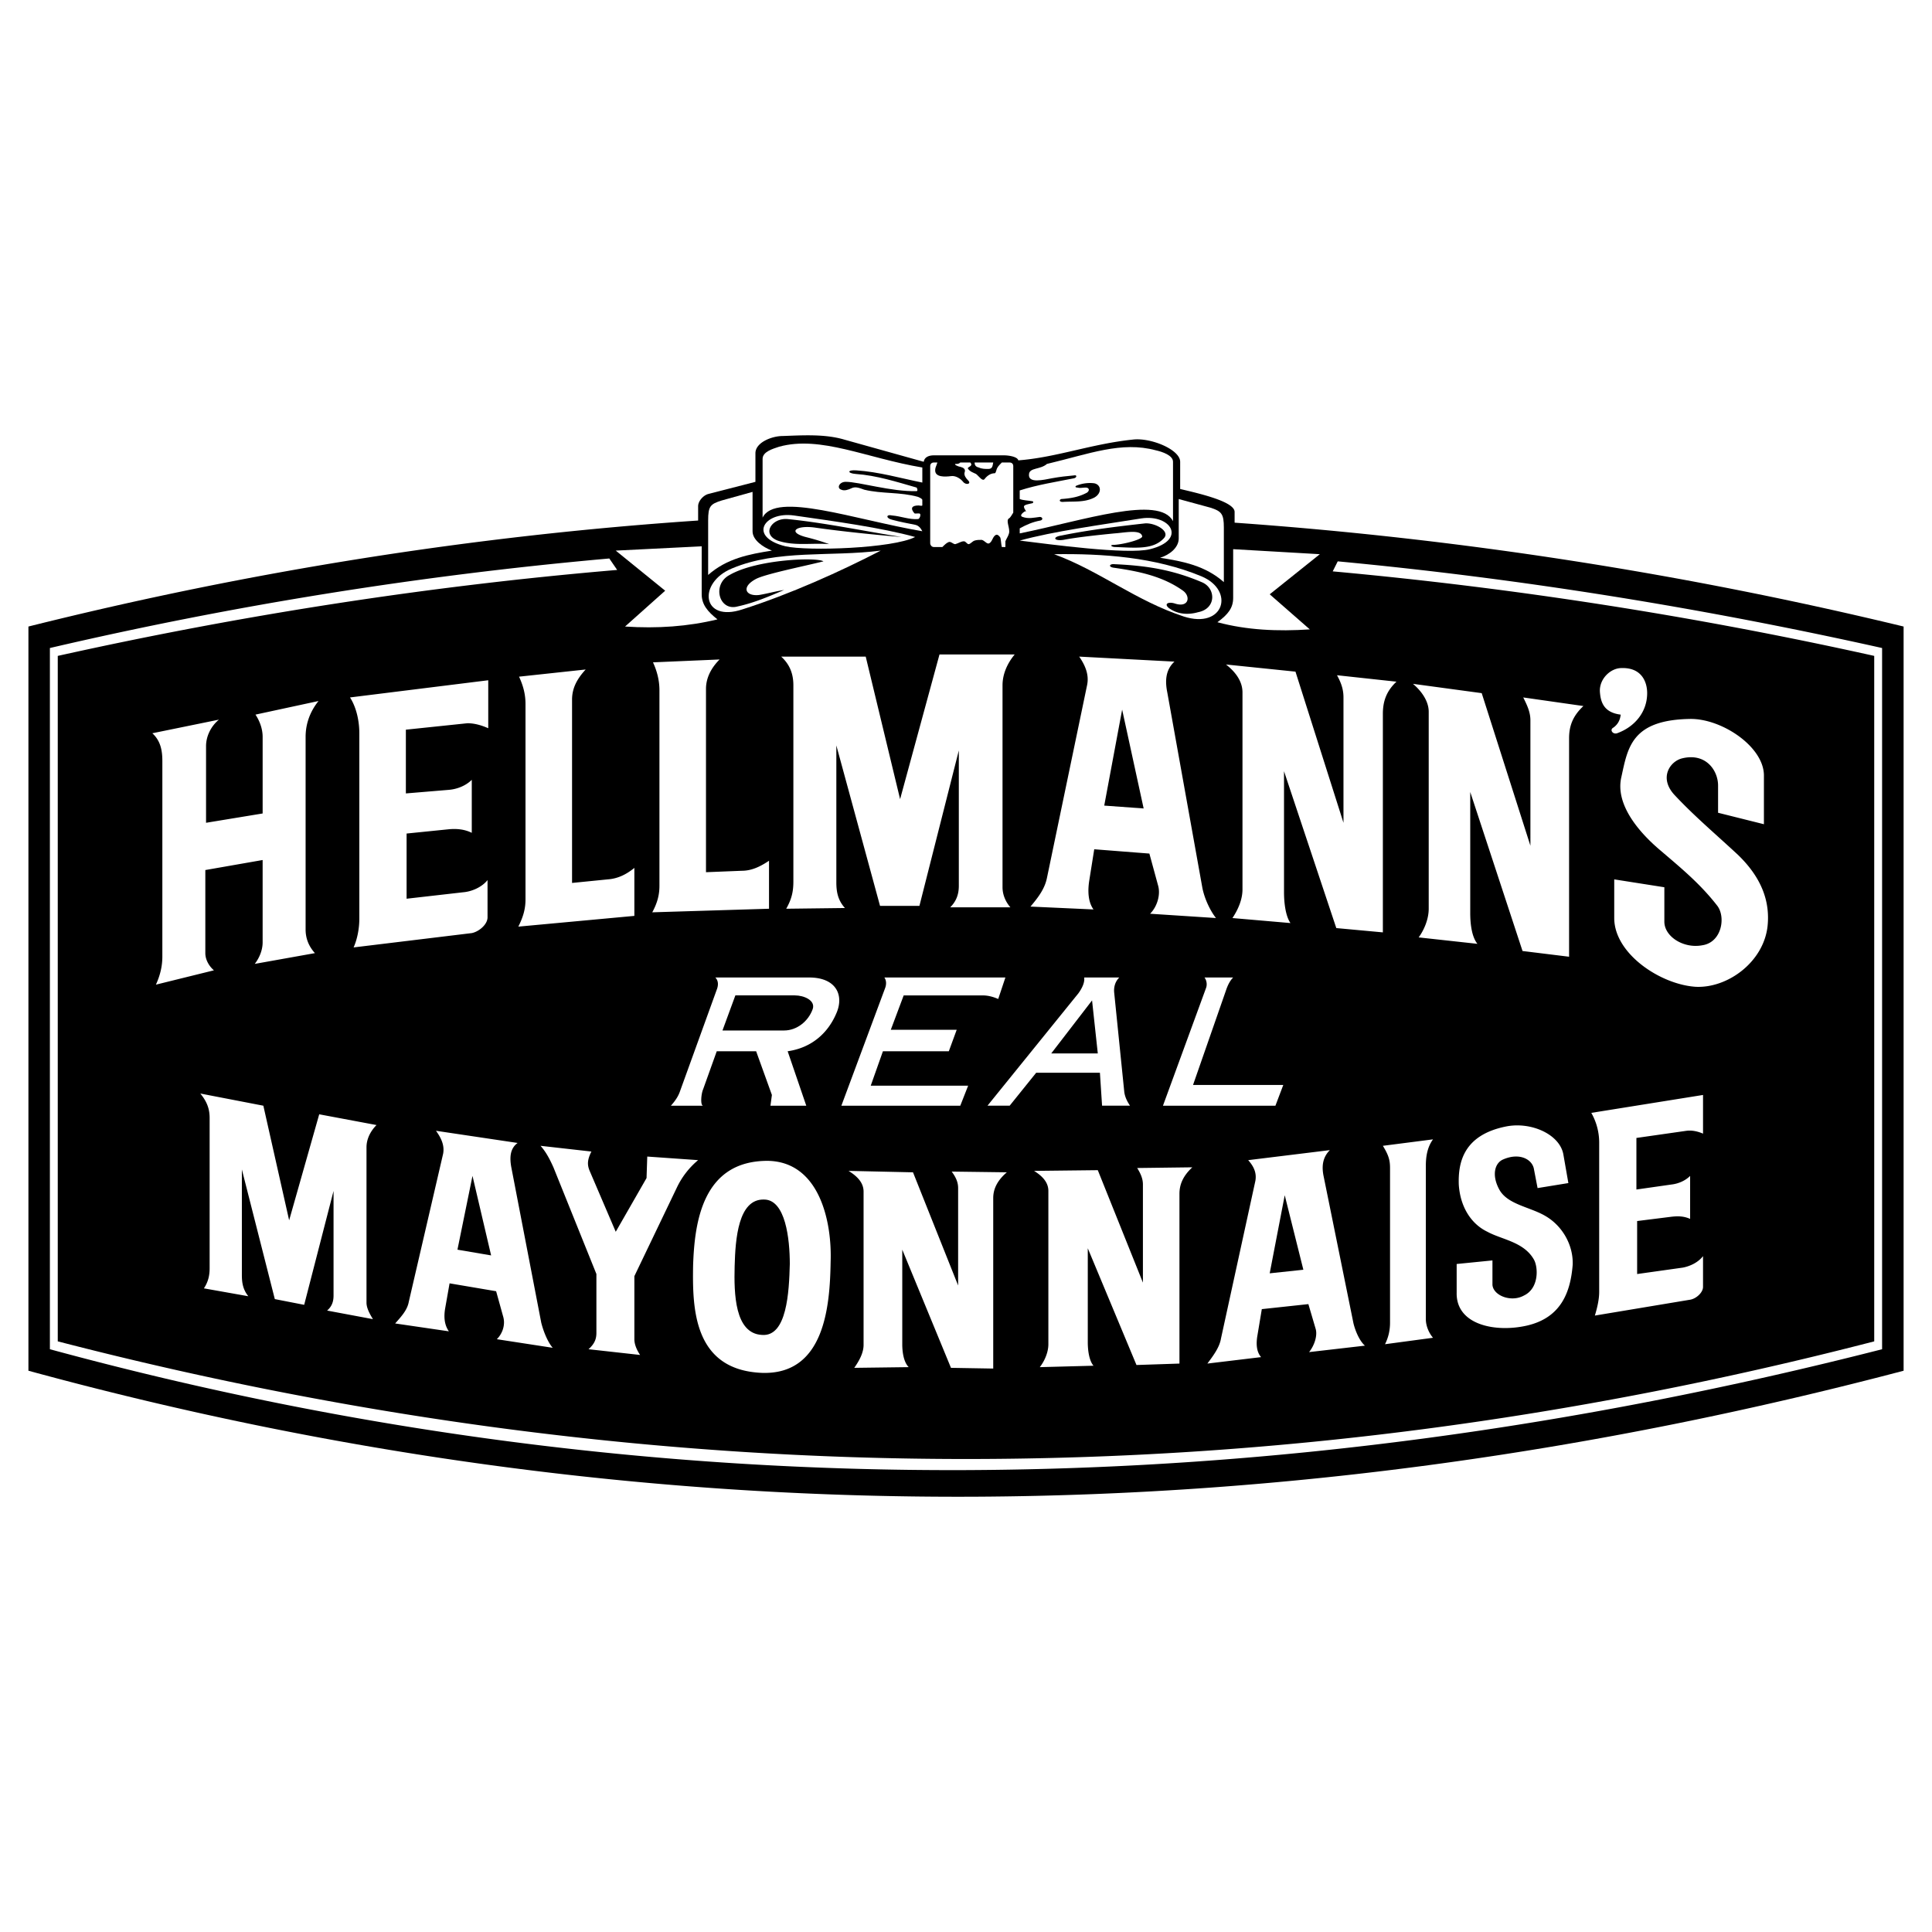 <?xml version="1.0" encoding="UTF-8"?> <svg xmlns="http://www.w3.org/2000/svg" width="2500" height="2500" viewBox="0 0 192.756 192.756"><g fill-rule="evenodd" clip-rule="evenodd"><path fill="#fff" d="M0 0h192.756v192.756H0V0z"></path><path d="M69.652 51.933v-1.429c0-.5.5-1.072 1-1.215l4.717-1.215v-2.858c0-1.072 1.644-1.715 2.715-1.715 2-.071 4.216-.214 6.146.357l7.933 2.215c.071-.5.571-.643 1-.643h7.003c.5 0 1.357.143 1.428.5 3.789-.286 7.289-1.644 11.436-2.073 1.785-.214 4.715 1 4.715 2.215v2.716c2.145.5 5.432 1.286 5.432 2.287v1.072a405.8 405.8 0 0 1 66.746 10.362v74.249c-61.029 16.078-123.201 17.436-187.087 0V62.509c22.295-5.574 44.591-9.076 66.816-10.576z"></path><path d="M99.809 53.076c-.215 0-.43-.143-.43-.357s.215-.429.43-.572c.07 0 .07.286.215.214.142 0-.001.715-.215.715zM99.094 46.144c-.072.357-.072.644-.5.644-.287 0-.643 0-.93-.143-.357-.072-.428-.286-.428-.5h1.858v-.001z" fill="#fff"></path><path d="M94.02 54.577c.214-.214.429-.429.643-.5.214-.072.429.214.643.214.286-.071.572-.286.857-.286.214 0 .286.286.5.286.215-.071.358-.286.573-.357.213-.072.5-.072.715-.072.285.072.5.429.713.357.357-.143.357-.715.715-.857.143-.071.357.143.43.286.07.286.07.643.143.929h.357v-.572c.07-.214.285-.5.357-.786.143-.5-.357-1.287 0-1.501.143-.071.285-.357.428-.572v-4.645c0-.214-.143-.357-.357-.357h-.785c-.143.143-.357.357-.43.5-.143.214-.143.572-.285.572-.428 0-.785.286-1 .571-.215.286-.572-.286-.857-.5-.287-.143-.572-.214-.787-.5-.143-.143.214-.215.286-.357.071-.072 0-.215-.072-.286h-1c-.143.143-.286.143-.5.143-.143.071.357.286.5.286.286.072.571.215.428.572-.071.286.143.572.357.786.357.357-.214.5-.5.143s-.786-.643-1.215-.572c-.571.072-1.644.143-1.572-.643 0-.214.143-.429.214-.715h-.357c-.215 0-.357.143-.357.357v7.718c0 .143.143.357.357.357h.858v.001zM104.453 46.287c-.643.572-1.715.357-1.787 1-.143 1 1.502.571 2.287.429.787-.143 1.43-.214 2.215-.286.287-.072.287.214 0 .286-1.785.357-3.645.643-5.43 1.215v.857c.357.143.857.143 1.215.214.213 0 .143.214 0 .214-.287.072-.857.143-.787.357 0 .214.357.572.143.429-.07 0-.715.429-.285.572.572.214 1.143.071 1.715 0 .285 0 .357.285.072.357-.787.143-1.43.429-2.072.786v.5c6.359-1.287 13.934-3.859 15.293-1.215v-5.931c0-.643-1.072-1-1.717-1.144-3.43-.927-6.645.36-10.862 1.36zM92.019 48.145c-2.144-.429-4.359-1.072-6.574-1.215-.929-.071-.929.286-.072.357 2.073.143 4.074.786 6.075 1.357.071.072.143.357 0 .357-2.501.072-5.718-.929-7.075-.929-.643 0-.929.643-.429.786.286.143.715 0 1-.143.429-.214.858 0 1.286.143 1.787.429 3.573.214 5.36.715.143.071.357.143.429.285v.572c-.071.071-.286 0-.357 0-.714 0-.857.286-.429.786.143.071.5-.072.572.071.071.143-.072.5-.214.5-.857.071-1.715-.286-2.573-.357-.643-.143-.643.286 0 .429.786.215 1.572.357 2.287.5.357.072.572.357.715.643-6.717-1.144-14.649-4.002-15.936-1.357v-5.86c0-.714 1-1 1.644-1.215 4.145-1.143 8.718 1.144 14.292 2.073v1.502h-.001z" fill="#fff"></path><path d="M101.738 53.934c3.357-.929 8.146-1.572 12.148-2.215 2.93-.429 4.572 2.144.857 3.073-2.286.571-10.075-.501-13.005-.858zM91.304 53.576c-3.358-.929-8.075-1.572-12.077-2.144-3.001-.429-4.645 2.144-.857 3.073 2.215.5 10.719.215 12.934-.929zM105.168 55.292c4.502 1.644 8.146 4.645 12.934 6.217 4.002 1.286 5.146-2.572 1.787-4.002-4.645-1.93-9.862-2.287-14.721-2.215zM87.874 54.934c-4.001 2.072-9.075 4.359-13.792 5.86-4.073 1.358-4.502-2.644-1.072-4.073 4.573-1.93 9.862-1.144 14.864-1.787z" fill="#fff"></path><path d="M122.104 58.079v-5.432c0-1.357-.213-1.644-1.357-2.001l-3.145-.857v3.931c0 .929-.928 1.644-1.857 1.929 2.286.357 4.501.786 6.359 2.43zM70.652 57.364v-5.431c0-1.429.214-1.644 1.358-2.001l3.073-.857v3.93c0 .857 1 1.572 1.93 1.93-2.288.357-4.503.785-6.361 2.429zM131.68 55.292l-5.002 4.001 4.002 3.501c-3.215.215-6.289.072-9.219-.714 1.072-.786 1.572-1.429 1.572-2.43v-4.859l8.647.501zM61.433 54.934l4.931 4.002-4.002 3.573c3.216.214 6.289 0 9.218-.714-1-.786-1.572-1.501-1.572-2.501v-4.788l-8.575.428z" fill="#fff"></path><path d="M106.098 53.862c-.93.143-1.145-.286-.215-.429 2.787-.572 5.787-.929 8.361-1.215 1-.071 2.572.786 1.857 1.501-1.072 1.143-2.787.929-4.859.857-.285 0-.643-.214-.072-.214 1.072-.072 2.859-.572 2.787-.858-.143-.714-1.715-.357-2.787-.285-1.43.143-3.572.357-5.072.643zM111.242 56.292c3.215.143 5.789.572 8.646 1.787 1.43.571 1.5 2.644-.357 3.001-1 .286-2.072.214-2.93-.429-.5-.429 0-.644.643-.429 1.359.429 1.572-.715.787-1.286-2.002-1.43-4.359-1.93-6.861-2.287-.643-.071-.5-.429.072-.357zM89.947 53.576c-3.645-.572-7.718-1.429-11.363-1.787-1.572-.143-2.644 1.501-1 2.144 1.644.572 3.431.214 5.146.357-.786-.286-1.501-.5-2.358-.714-1.858-.5-.929-1.215 1-.929 2.501.357 5.931.715 8.575.929zM82.157 56.006c-.643-.429-6.646-.214-9.361 1.358-1.787.929-1.072 3.645.786 3.144 1.644-.357 3.145-1 4.646-1.644-.929.143-1.644.357-2.501.5-1.358.143-1.787-.786-.357-1.572.856-.5 4.787-1.286 6.787-1.786zM105.883 49.789c1-.071 1.787-.214 2.572-.643.285-.214.215-.5-.143-.5-.287 0-.572.072-.787 0-.285 0-.285-.143-.07-.214a3.559 3.559 0 0 1 1.715-.215c.715.143.785 1.001 0 1.43-1 .5-2.002.357-3.145.429-.357-.001-.357-.216-.142-.287z"></path><path d="M61.576 56.863l-.786-1.143a402.67 402.67 0 0 0-55.812 8.933v69.96c60.957 16.58 121.842 15.578 182.799 0v-69.96c-17.938-4.002-36.088-6.932-54.311-8.647l-.5 1a428.221 428.221 0 0 1 54.025 8.433v68.389c-60.457 15.65-120.771 15.65-181.228 0V65.439c18.654-4.145 37.233-7.003 55.813-8.576z" fill="#fff"></path><path d="M15.198 73.157l6.646-1.358c-.786.643-1.286 1.644-1.286 2.644v7.646l5.646-.929v-7.646c0-.786-.286-1.572-.715-2.216l6.289-1.357c-.857 1.072-1.287 2.287-1.287 3.573v19.223c0 .857.286 1.644.929 2.358l-6.003 1.073c.5-.644.786-1.43.786-2.144v-8.219l-5.717 1v8.29c0 .644.357 1.287.857 1.715l-5.788 1.43c.429-.93.643-1.858.643-2.788V75.944c0-1.001-.143-2.001-1-2.787zM35.278 94.524c.357-.786.572-1.858.572-2.858V73.157c0-1.215-.286-2.573-.929-3.573l13.792-1.715v4.788c-.644-.286-1.358-.5-2.073-.5l-6.146.643v6.36l4.288-.357c.857-.071 1.715-.429 2.287-1v5.288c-.715-.357-1.501-.429-2.287-.357l-4.216.428v6.503l5.646-.644c.858-.071 1.858-.5 2.43-1.215v3.716c0 .714-.857 1.429-1.572 1.572l-11.792 1.43zM159.121 131.254c.215-.713.43-1.57.43-2.357v-14.936a6 6 0 0 0-.787-2.93l11.148-1.787v3.859c-.5-.215-1.072-.357-1.645-.285l-5.002.715v5.145l3.502-.5c.643-.072 1.357-.357 1.857-.857v4.287c-.643-.285-1.215-.285-1.857-.215l-3.43.43v5.287l4.574-.643c.713-.143 1.5-.5 2-1.143v3.072c0 .572-.715 1.215-1.357 1.287l-9.433 1.571zM51.786 67.511l6.646-.715c-.857.929-1.358 1.858-1.358 3.001v18.294l3.573-.357c1-.071 1.858-.5 2.644-1.144v4.788L51.714 92.45c.5-1 .715-1.787.715-2.715V70.227c0-.929-.214-1.787-.643-2.716zM65.149 66.082l6.646-.286c-.858.857-1.358 1.857-1.358 2.93V87.02l3.573-.143c1 0 1.858-.429 2.715-1v4.788l-11.648.357c.5-.929.715-1.715.715-2.644V68.869c0-.929-.214-1.858-.643-2.787zM78.441 90.665c.572-1 .714-1.786.714-2.715V68.369c0-1.143-.357-2.072-1.215-2.858h8.433l3.43 14.221 3.93-14.435h7.502c-.713.857-1.213 1.93-1.213 3.073v20.152c0 .715.285 1.429.785 2.001h-6.002c.643-.643.857-1.358.857-2.144V74.872l-3.931 15.507h-3.93l-4.359-16.007v13.649c0 .929.143 1.786.857 2.572l-5.858.072zM20.343 128.539c.429-.643.572-1.285.572-2v-15.008c0-.93-.286-1.643-.929-2.43l6.289 1.215 2.573 11.434 3.001-10.576 5.717 1.072c-.572.572-1 1.357-1 2.215v15.508c0 .5.286 1.072.643 1.643l-4.574-.857c.5-.428.643-.928.643-1.5V118.82l-2.93 11.363-2.93-.572-3.287-12.934v10.504c0 .715.071 1.43.643 2.145l-4.431-.787zM109.098 90.736l-6.287-.286c.785-.929 1.428-1.787 1.643-2.859l4.002-19.223c.215-1-.143-1.929-.785-2.858l9.504.5c-.93.858-.93 2.001-.715 3.073l3.502 19.509c.213 1.072.785 2.287 1.357 3.001l-6.574-.429c.715-.714 1.072-1.929.785-2.859l-.857-3.144-5.502-.429-.5 3.145c-.144.93-.144 2.073.427 2.859zM44.783 132.826l-5.359-.785c.643-.715 1.215-1.357 1.357-2.145l3.431-14.793c.143-.785-.144-1.5-.715-2.285l8.146 1.215c-.786.57-.786 1.5-.643 2.357l3.001 15.578c.214.857.643 1.93 1.143 2.502l-5.574-.857c.571-.572.857-1.43.643-2.215l-.714-2.572-4.645-.787-.429 2.43c-.142.785-.142 1.642.358 2.357zM125.82 135.4l-5.359.643c.643-.857 1.215-1.645 1.357-2.502l3.43-15.721c.143-.787-.143-1.43-.715-2.072l8.146-1c-.785.785-.785 1.715-.643 2.5l3.002 14.793c.215.857.643 1.787 1.143 2.215l-5.574.643c.572-.713.857-1.715.645-2.357l-.715-2.43-4.646.5-.428 2.572c-.143.787-.143 1.644.357 2.216zM128.75 92.094l-5.789-.5c.572-.857 1.002-1.858 1.002-2.858V69.083c0-1.072-.645-2.001-1.645-2.787l6.932.714 4.789 15.079V69.583c0-.786-.215-1.429-.645-2.215l5.932.643c-1.072 1-1.357 2.073-1.357 3.216v21.796l-4.645-.429-5.217-15.65v12.077c0 1.001.143 2.358.643 3.073zM90.661 136.4l-5.431.07c.5-.713.929-1.5.929-2.285v-15.293c0-.857-.572-1.502-1.5-2.072l6.431.143 4.502 11.291v-9.719c0-.572-.214-1.072-.643-1.645l5.502.072c-1 .857-1.357 1.715-1.357 2.572v17.008l-4.216-.072-4.859-11.791v9.434c-.001.785.142 1.787.642 2.287zM109.098 136.258l-5.359.143c.5-.643.857-1.502.857-2.287V118.82c0-.785-.5-1.43-1.43-2l6.361-.072 4.502 11.219v-9.789c0-.572-.215-1.072-.572-1.645l5.502-.07c-.928.857-1.285 1.715-1.285 2.643v16.938l-4.287.143-4.859-11.648v9.361c-.001.856.142 1.858.57 2.358zM147.402 94.167l-5.861-.643c.572-.786 1.002-1.858 1.002-2.859V71.013c0-1-.645-2.001-1.572-2.787l6.859.929 4.859 15.222V71.871c0-.786-.285-1.43-.715-2.287l6.004.857c-1.072 1.001-1.43 2.001-1.43 3.216v21.796l-4.645-.571-5.217-15.865v12.077c.002 1.072.144 2.358.716 3.073zM159.621 69.012c-.07-1.286 1.072-2.358 2.145-2.358 2-.071 2.572 1.357 2.572 2.501 0 1.858-1.215 3.358-3.002 4.002-.428.143-.785-.357-.357-.572.287-.214.645-.572.715-1.287-1.715-.214-2.001-1.286-2.073-2.286zM161.051 87.735l5.002.786v3.43c0 1.5 1.93 2.715 3.787 2.358 1.93-.285 2.359-2.787 1.502-3.93-1.715-2.215-3.645-3.788-5.646-5.502-2.215-1.858-4.572-4.645-3.93-7.361.643-2.93 1-5.717 6.932-5.788 3.145 0 7.289 2.787 7.289 5.646v4.859l-4.574-1.144v-2.715c0-1.501-1.215-3.287-3.572-2.716-1.215.286-2.359 1.93-.785 3.645 2 2.144 4.215 4.002 6.359 6.003 2.287 2.215 3.215 4.574 2.93 7.146-.43 3.573-4.002 6.146-7.146 6.002-3.502-.213-8.146-3.286-8.146-6.859v-3.86h-.002zM145.33 126.109l3.572-.357v2.43c.072 1.072 1.857 1.787 3.145 1.072 1.5-.715 1.43-2.787 1-3.572-1-1.787-3.215-2.002-4.645-2.787-1.645-.787-2.717-2.502-2.859-4.717-.07-2.145.43-4.932 4.717-5.789 2.502-.5 5.359.787 5.717 2.787l.5 2.859-3.072.5-.357-1.857c-.143-1.002-1.43-1.717-3.072-1.002-.857.357-1.145 1.572-.43 2.93.787 1.572 3.074 1.787 4.645 2.717 1.717 1 2.787 2.93 2.717 4.859-.215 2.715-1.143 5.287-4.574 6.074-3.145.715-7.074-.072-7.002-3.287v-2.86h-.002zM53.93 114.318l5.074.572c-.429.857-.429 1.357-.143 2l2.572 6.004 3.073-5.359.071-2.145 5.074.357a8.086 8.086 0 0 0-2.144 2.787l-4.216 8.789v6.289c0 .572.286 1.143.571 1.572l-5.145-.572c.643-.572.786-1.072.786-1.643v-5.861l-4.288-10.646c-.356-.786-.714-1.501-1.285-2.144zM69.151 126.252c.143-4.287.929-10.434 7.432-10.434 5.217.072 6.432 6.146 6.289 10.076-.071 4.359-.571 11.291-6.86 11.078-6.861-.286-6.932-6.503-6.861-10.72zM137.969 114.318l5.002-.643c-.57.785-.715 1.715-.715 2.645v15.291c0 .645.287 1.359.715 1.859l-4.787.643c.357-.715.5-1.43.5-2.145v-15.436c0-.784-.143-1.284-.715-2.214zM70.152 110.316h-3.216c.572-.643.786-1.072.929-1.5L71.51 98.74c.143-.357.215-.857-.143-1.215h9.361c2.716 0 3.501 1.785 2.716 3.572-.786 1.857-2.358 3.43-4.86 3.787l1.858 5.432h-3.573l.143-1.072-1.572-4.359h-3.931l-1.357 3.789c-.215.5-.286 1.642 0 1.642zM83.944 110.316l4.359-11.719c.143-.357.143-.787-.072-1.072h12.077l-.715 2.143c-.5-.213-1-.357-1.572-.357h-7.86l-1.287 3.432h6.575l-.786 2.143h-6.575l-1.215 3.432h9.719l-.786 2H83.944v-.002zM98.521 110.316l9.076-11.219c.357-.5.643-1.072.572-1.572h3.5c-.428.428-.57 1-.5 1.572l1.002 9.861c.07.5.285.93.57 1.357h-2.787l-.215-3.287h-6.359l-2.645 3.287h-2.214v.001zM116.029 110.316l4.289-11.719c.143-.357.07-.787-.145-1.072h2.859c-.357.357-.572.857-.715 1.285l-3.287 9.434h9.004l-.785 2.072h-11.22z" fill="#fff"></path><path d="M114.102 80.66l-3.932-.285 1.787-9.577 2.145 9.862zM48.999 125.252l-3.359-.572 1.501-7.36 1.858 7.932zM130.037 126.682l-3.359.357 1.5-7.789 1.859 7.432zM73.296 126.324c.071-2.717.357-6.717 2.93-6.646 2.144 0 2.573 3.93 2.573 6.432-.072 2.787-.286 7.289-2.787 7.074-2.716-.143-2.787-4.145-2.716-6.86zM72.081 102.812l1.287-3.502h5.931c.929 0 2.072.502 1.787 1.359-.429 1.215-1.572 2.143-2.858 2.143h-6.147zM109.527 105.1h-4.644l4.072-5.288.572 5.288z"></path></g></svg> 